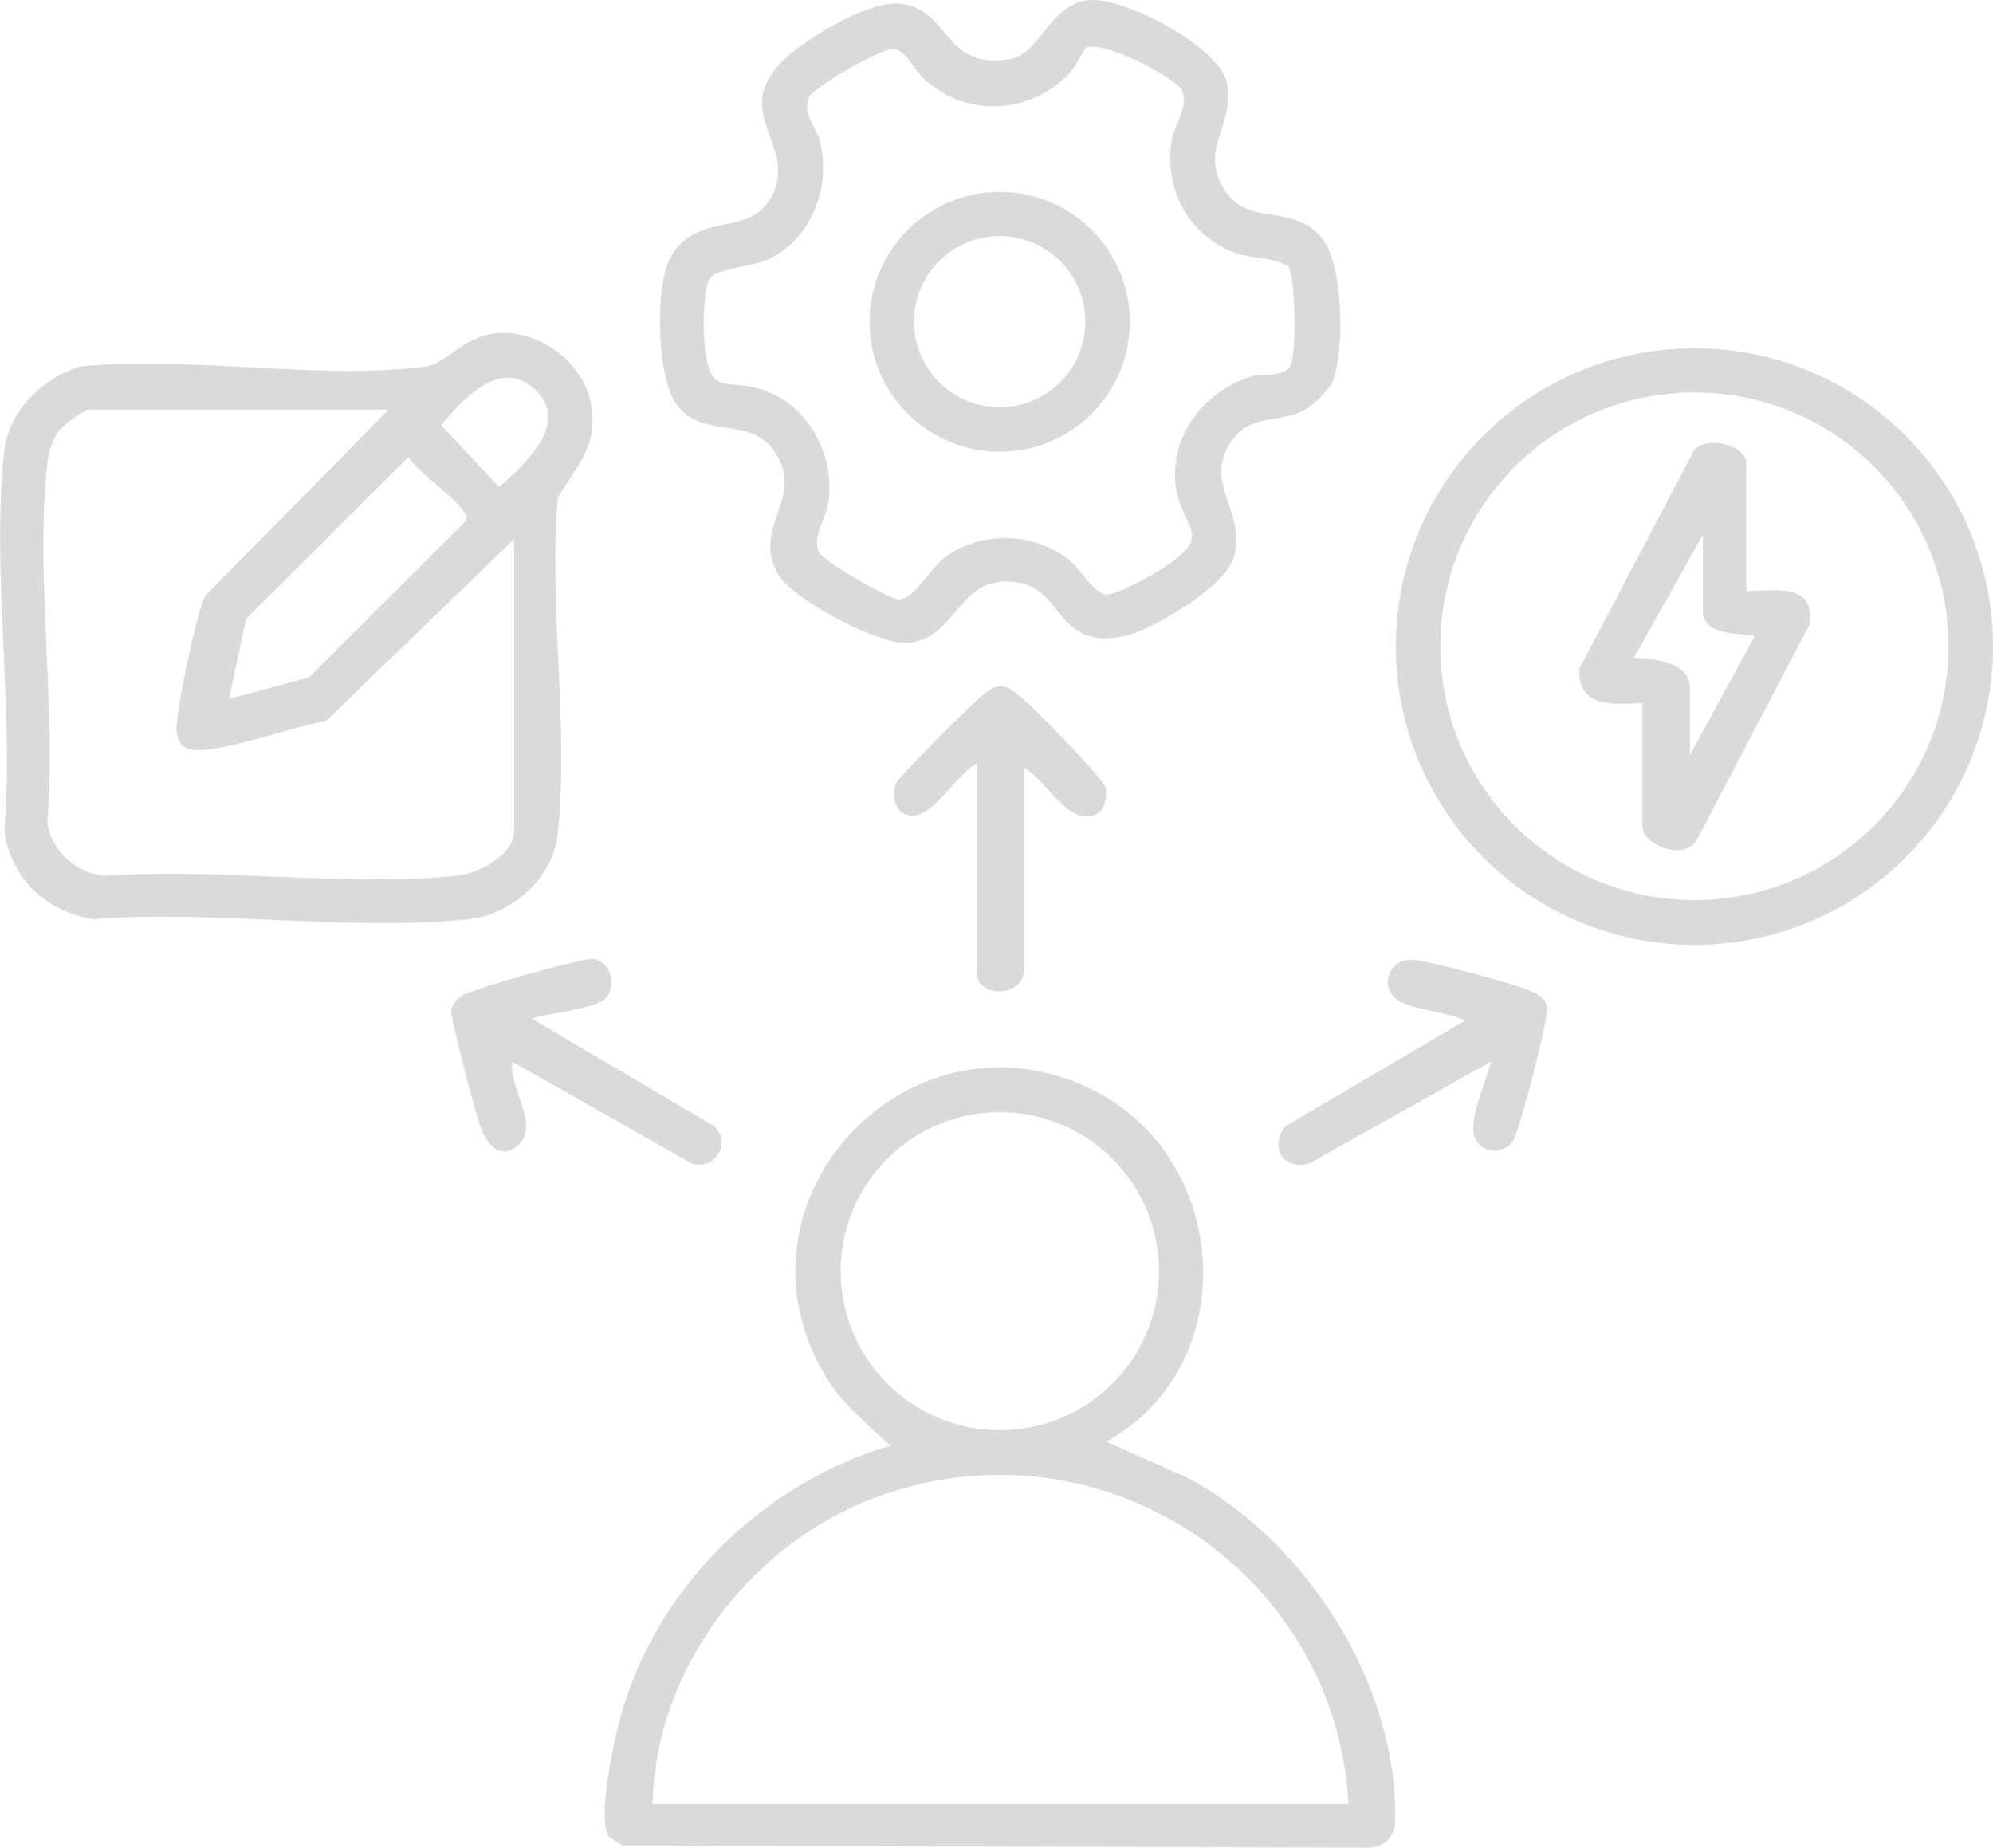 <svg width="137" height="127" viewBox="0 0 137 127" fill="none" xmlns="http://www.w3.org/2000/svg">
<g clip-path="url(#clip0_162_293)">
<path d="M36.541 70.009L49.095 77.409C50.323 78.622 49.106 80.513 47.527 79.967L35.204 72.971C34.952 75.048 37.736 78.065 34.831 79.169L34.173 79.07C33.702 78.71 33.351 78.273 33.121 77.726C32.792 76.95 30.906 69.812 31.016 69.397C31.093 69.113 31.399 68.709 31.619 68.512C32.145 68.053 40.115 65.812 40.773 65.91C42.012 66.085 42.462 67.845 41.574 68.676C40.861 69.343 37.616 69.67 36.531 70.02L36.541 70.009Z" fill="#DADADA"/>
<path d="M76.054 99.095L81.7 101.609C89.813 105.992 96.04 115.698 95.909 125.065C95.887 126.377 95.043 127.077 93.749 127L42.769 126.847L41.87 126.257C41.014 125.054 42.199 119.688 42.637 118.07C45.071 109.173 52.384 101.969 61.209 99.368C59.565 97.849 57.865 96.482 56.703 94.526C49.566 82.459 62.569 68.665 75.133 74.928C84.649 79.671 85.46 93.903 76.065 99.084L76.054 99.095ZM79.672 87.377C79.672 81.344 74.771 76.447 68.73 76.447C62.689 76.447 57.789 81.344 57.789 87.377C57.789 93.411 62.689 98.308 68.73 98.308C74.771 98.308 79.672 93.411 79.672 87.377ZM92.696 124.016C91.797 107.85 75.462 97.226 60.157 102.942C51.55 106.156 45.027 114.769 44.863 124.016H92.696Z" fill="#DADADA"/>
<path d="M74.793 0.022C77.161 -0.317 83.948 3.279 84.353 5.76C84.835 8.744 82.511 10.111 84.068 12.876C85.702 15.773 88.837 13.783 90.909 16.428C92.346 18.254 92.411 23.916 91.666 26.08C91.447 26.703 90.383 27.752 89.824 28.091C87.949 29.239 85.8 28.222 84.419 30.703C82.917 33.414 85.636 35.218 84.835 38.245C84.309 40.246 79.43 43.186 77.49 43.667C72.776 44.858 73.061 40.661 70.199 40.082C65.704 39.174 65.967 44.071 62.251 44.191C60.277 44.257 54.532 41.218 53.524 39.524C51.539 36.169 55.508 34.212 53.184 30.955C51.441 28.517 48.097 30.288 46.398 27.643C45.159 25.719 44.961 19.39 46.211 17.467C48.141 14.515 51.474 16.319 53.008 13.565C55.004 9.99 49.906 7.695 54.072 3.935C55.662 2.503 59.784 -4.47557e-05 61.911 0.251C65.309 0.634 64.849 4.809 69.355 4.077C71.559 3.716 72.019 0.404 74.793 -4.47637e-05V0.022ZM74.629 3.29C74.541 3.345 73.905 4.634 73.532 5.017C70.835 7.859 66.494 8.11 63.566 5.465C62.898 4.864 62.316 3.552 61.527 3.377C60.694 3.192 55.815 6.077 55.596 6.7C55.168 7.946 56.122 8.701 56.363 9.695C57.142 12.821 55.815 16.45 52.778 17.838C51.704 18.33 49.149 18.461 48.766 19.172C48.349 19.959 48.338 22.331 48.404 23.282C48.7 27.73 50.005 25.686 52.986 27.009C55.782 28.255 57.372 31.49 56.955 34.474C56.791 35.655 55.793 36.879 56.297 37.961C56.605 38.617 61.012 41.087 61.714 41.186C62.744 41.339 63.95 39.065 64.959 38.311C67.403 36.486 70.989 36.573 73.379 38.398C74.354 39.142 74.881 40.464 75.955 40.869C76.657 40.934 78.674 39.808 79.398 39.382C84.112 36.551 80.845 36.486 80.768 32.758C80.702 29.501 83.049 26.779 86.063 25.861C86.798 25.632 88.421 26.003 88.76 24.998C89.1 23.992 89.078 19.128 88.541 18.276C87.006 17.5 85.789 17.937 84.079 17.018C81.426 15.587 80.165 12.865 80.494 9.914C80.636 8.646 81.777 7.28 81.24 6.208C80.79 5.312 75.703 2.667 74.607 3.301L74.629 3.29Z" fill="#DADADA"/>
<path d="M70.407 52.783V66.588C70.407 68.632 67.14 68.588 67.14 66.883V52.488C65.748 53.198 64.126 56.27 62.558 56.062C61.527 55.92 61.286 54.794 61.56 53.887C61.681 53.482 66.779 48.389 67.436 47.886C67.842 47.58 68.215 47.165 68.785 47.165C69.366 47.175 69.717 47.569 70.133 47.886C70.967 48.52 75.9 53.537 76.021 54.193C76.12 54.706 75.933 55.625 75.473 55.909C73.576 57.035 71.866 53.548 70.418 52.794L70.407 52.783Z" fill="#DADADA"/>
<path d="M77.665 22.123C77.665 27.053 73.664 31.053 68.719 31.053C63.775 31.053 59.773 27.053 59.773 22.123C59.773 17.193 63.775 13.193 68.719 13.193C73.664 13.193 77.665 17.193 77.665 22.123ZM74.607 22.112C74.607 18.866 71.975 16.232 68.719 16.232C65.463 16.232 62.832 18.866 62.832 22.112C62.832 25.358 65.463 27.993 68.719 27.993C71.975 27.993 74.607 25.358 74.607 22.112Z" fill="#DADADA"/>
<path d="M34.392 22.888C37.418 22.779 40.444 25.238 40.708 28.299C40.938 30.977 39.512 32.146 38.339 34.245C37.703 41.579 39.14 50.203 38.328 57.385C37.989 60.379 35.171 62.861 32.244 63.178C24.186 64.052 14.614 62.522 6.392 63.178C3.168 62.664 0.724 60.379 0.296 57.089C0.987 48.815 -0.614 39.065 0.296 30.966C0.603 28.233 2.982 25.949 5.515 25.195C12.893 24.43 22.135 26.145 29.284 25.195C30.731 24.998 31.937 22.976 34.392 22.888ZM36.75 26.758C34.382 24.561 31.794 27.468 30.325 29.228L34.316 33.48C36.048 31.917 39.282 29.097 36.75 26.747V26.758ZM26.729 28.157H6.085C5.767 28.157 4.298 29.261 4.013 29.654C3.596 30.255 3.333 31.141 3.256 31.862C2.401 39.513 3.903 48.684 3.256 56.499C3.497 58.521 5.273 60.051 7.269 60.205C14.976 59.636 23.758 60.97 31.334 60.205C32.847 60.051 35.346 58.827 35.346 57.089V37.054L22.431 49.536C19.877 50.039 16.533 51.307 14.011 51.548C12.948 51.646 12.257 51.384 12.137 50.28C12.016 49.176 13.562 41.907 14.11 40.945L26.718 28.157H26.729ZM15.744 48.039L21.236 46.563L31.948 35.874C32.145 35.655 32.068 35.513 31.948 35.283C31.432 34.278 28.823 32.551 28.067 31.425L16.917 42.541L15.744 48.039Z" fill="#DADADA"/>
<path d="M137 44.443C137 55.767 127.813 64.948 116.476 64.948C105.14 64.948 95.953 55.767 95.953 44.443C95.953 33.119 105.14 23.938 116.476 23.938C127.813 23.938 137 33.119 137 44.443ZM133.941 44.421C133.941 34.791 126.124 26.976 116.476 26.976C106.828 26.976 99.011 34.78 99.011 44.421C99.011 54.062 106.828 61.866 116.476 61.866C126.124 61.866 133.941 54.062 133.941 44.421Z" fill="#DADADA"/>
<path d="M102.498 72.971L90.021 79.966C88.201 80.491 87.215 78.83 88.366 77.409L100.711 70.151C99.593 69.55 96.852 69.408 95.964 68.664C94.769 67.659 95.58 65.844 97.148 65.975C98.354 66.074 103.715 67.528 104.932 68.008C105.59 68.271 106.225 68.49 106.346 69.287C106.456 70.02 104.416 77.933 103.978 78.48C103.21 79.442 101.687 79.223 101.347 78.108C100.952 76.829 102.191 74.315 102.487 72.982L102.498 72.971Z" fill="#DADADA"/>
<path d="M120.028 40.617C122.09 40.617 124.863 40.027 124.359 42.989L116.597 57.811C115.665 59.188 112.902 58.062 112.902 56.783V48.323C110.885 48.454 108.374 48.629 108.571 45.951L116.454 30.944C117.287 29.938 120.039 30.572 120.039 31.851V40.606L120.028 40.617ZM117.057 42.246V36.759L112.31 45.219C113.637 45.252 116.169 45.492 116.169 47.296V51.898L120.62 43.733C119.568 43.47 117.375 43.754 117.057 42.246Z" fill="#DADADA"/>
</g>
<defs>
<clipPath id="clip0_162_293">
<rect width="137" height="127" fill="white"/>
</clipPath>
</defs>
</svg>
